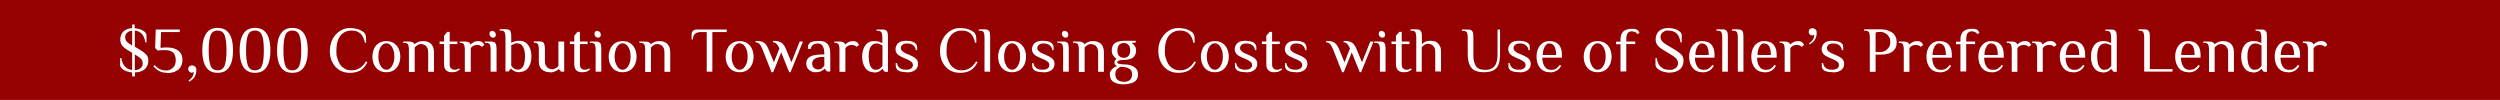 <?xml version="1.0" encoding="UTF-8"?> <svg xmlns="http://www.w3.org/2000/svg" version="1.1" viewBox="0 0 1685.6 67.4"><defs><style> .cls-1 { fill: #fff; } .cls-2 { fill: #950001; } </style></defs><g><g id="b"><g id="c"><rect class="cls-2" width="1685.6" height="67.4"></rect><path class="cls-1" d="M89.1,51.7v-2.8c-1.4-.2-2.7-.5-3.9-.9-1.2-.4-2.2-1-3-1.8s-1.2-1.6-1.2-2.5v-4.6h.8c.4,2.6,1.2,4.6,2.5,5.8,1.2,1.3,2.8,2,4.8,2.3v-11.6l-3-1.8c-1.8-1.1-3.1-2.2-3.9-3.3s-1.1-2.5-1.1-4.1.7-3.9,2.2-5.3c1.5-1.3,3.4-2,5.8-2.1v-2.5h1.7v2.5c1.3.1,2.5.4,3.8.8s2.2,1,3,1.7c.8.7,1.2,1.6,1.2,2.5v4.6h-.8c-.4-2.6-1.2-4.5-2.4-5.8-1.2-1.2-2.7-2-4.7-2.2v10.9l3.7,2.2c1.8,1.1,3.2,2.2,4.1,3.2.9,1,1.3,2.3,1.3,3.9,0,2.4-.8,4.4-2.4,5.8s-3.8,2.2-6.6,2.2v2.7h-1.7,0ZM89.1,30.7v-10c-1.2,0-2.3.5-3.3,1.3s-1.4,1.8-1.4,3.1.4,2.3,1.2,3.1c.8.8,2,1.6,3.5,2.5h0ZM90.9,47.3c1.4,0,2.6-.5,3.7-1.2,1.1-.8,1.6-1.8,1.6-3.2s-.4-2.5-1.2-3.3-2.2-1.8-4.1-2.9v10.6Z"></path><path class="cls-1" d="M112.7,49.1c-2.1,0-3.9-.4-5.4-1.2s-2.7-1.9-3.9-3.3l.8-.7c1.1,1.2,2.3,2.1,3.5,2.7,1.3.6,2.7.9,4.3.9s2.2-.2,3.2-.8,1.8-1.3,2.4-2.3c.6-1,.9-2.4.9-4s-.6-4-1.8-5-2.9-1.6-5.1-1.6-1.5,0-2.2,0c-.8,0-1.8.2-3.1.3l-1.7-1.7.4-12.5h16.2v1.7h-12.6l-.4,10.6h1.4c.4-.1.9-.2,1.4-.2s1.1,0,1.6,0c1.1,0,2.2.1,3.4.3,1.2.2,2.3.7,3.4,1.3s1.9,1.5,2.6,2.6,1,2.5,1,4.2-.4,3.3-1.1,4.5c-.7,1.2-1.6,2.1-2.6,2.7-1.1.6-2.2,1.1-3.3,1.3-1.1.2-2.2.4-3.1.4h0Z"></path><path class="cls-1" d="M127.5,55l-.4-.7c.8-.5,1.4-1,1.9-1.6s.9-1.2,1.2-1.9.4-1.5.4-2.3c-.1,0-.3.2-.6.3s-.5.2-.7.2c-.7,0-1.2-.2-1.7-.7-.5-.5-.7-1-.7-1.7s.2-1.4.7-1.8,1.1-.7,1.9-.7,1.5.3,2.1.8c.5.5.8,1.3.8,2.2,0,1.8-.4,3.4-1.2,4.7-.8,1.3-2,2.4-3.5,3.2h0Z"></path><path class="cls-1" d="M146.7,49.1c-2.5,0-4.5-.6-6-1.9-1.5-1.2-2.6-3-3.3-5.3-.7-2.3-1-4.9-1-7.9s.3-5.7,1-8c.7-2.3,1.8-4,3.3-5.3,1.5-1.2,3.5-1.9,6-1.9s4.5.6,6.1,1.9,2.6,3,3.3,5.3c.7,2.3,1,4.9,1,8s-.3,5.7-1,7.9c-.7,2.3-1.8,4-3.3,5.3s-3.5,1.9-6.1,1.9ZM146.7,47.4c2.4,0,4-1.1,4.8-3.3.8-2.2,1.2-5.5,1.2-10.1s-.4-7.9-1.2-10.1c-.8-2.2-2.4-3.3-4.8-3.3s-4,1.1-4.8,3.3c-.8,2.2-1.2,5.5-1.2,10.1s.4,7.9,1.2,10.1c.8,2.2,2.4,3.3,4.8,3.3Z"></path><path class="cls-1" d="M171.9,49.1c-2.5,0-4.5-.6-6-1.9s-2.6-3-3.3-5.3c-.7-2.3-1-4.9-1-7.9s.3-5.7,1-8c.7-2.3,1.8-4,3.3-5.3,1.5-1.2,3.5-1.9,6-1.9s4.5.6,6.1,1.9,2.6,3,3.3,5.3c.7,2.3,1,4.9,1,8s-.3,5.7-1,7.9c-.7,2.3-1.8,4-3.3,5.3s-3.5,1.9-6.1,1.9ZM171.9,47.4c2.4,0,4-1.1,4.8-3.3.8-2.2,1.2-5.5,1.2-10.1s-.4-7.9-1.2-10.1c-.8-2.2-2.4-3.3-4.8-3.3s-4,1.1-4.8,3.3c-.8,2.2-1.2,5.5-1.2,10.1s.4,7.9,1.2,10.1c.8,2.2,2.4,3.3,4.8,3.3Z"></path><path class="cls-1" d="M197.1,49.1c-2.5,0-4.5-.6-6-1.9s-2.6-3-3.3-5.3c-.7-2.3-1-4.9-1-7.9s.3-5.7,1-8c.7-2.3,1.8-4,3.3-5.3,1.5-1.2,3.5-1.9,6-1.9s4.5.6,6.1,1.9,2.6,3,3.3,5.3c.7,2.3,1,4.9,1,8s-.3,5.7-1,7.9c-.7,2.3-1.8,4-3.3,5.3s-3.5,1.9-6.1,1.9ZM197.1,47.4c2.4,0,4-1.1,4.8-3.3.8-2.2,1.2-5.5,1.2-10.1s-.4-7.9-1.2-10.1c-.8-2.2-2.4-3.3-4.8-3.3s-4,1.1-4.8,3.3c-.8,2.2-1.2,5.5-1.2,10.1s.4,7.9,1.2,10.1c.8,2.2,2.4,3.3,4.8,3.3Z"></path><path class="cls-1" d="M235.7,49.1c-2.7,0-5.1-.7-7.1-2s-3.5-3.1-4.6-5.3-1.6-4.7-1.6-7.4.4-4.2,1-6.1c.7-1.9,1.6-3.5,2.9-4.9,1.2-1.4,2.7-2.5,4.3-3.3,1.6-.8,3.3-1.2,5.2-1.2s4.4.3,6.2,1c1.7.7,3,1.5,3.8,2.4.5.7.9,1.6,1,2.8,0,1.2.1,2.4.1,3.7h-.9c-.5-2.8-1.6-4.9-3-6.2-1.5-1.3-3.4-2-5.8-2s-3.6.4-5.2,1.3c-1.6.9-2.8,2.3-3.8,4.3-.9,2-1.4,4.7-1.4,8.2s.2,3.2.6,4.7c.4,1.5,1,2.9,1.8,4.2s1.9,2.2,3.2,3,2.9,1.1,4.7,1.1,4-.5,5.6-1.6,2.9-2.5,4.1-4.5l.9.7c-1.4,2.7-3.1,4.6-5,5.6s-4.2,1.5-6.8,1.5h0Z"></path><path class="cls-1" d="M260.5,48.7c-2,0-3.7-.5-5.1-1.4s-2.5-2.2-3.2-3.8c-.8-1.6-1.1-3.4-1.1-5.3s.4-3.7,1.1-5.3,1.8-2.9,3.2-3.8,3.1-1.4,5.1-1.4,3.7.5,5.1,1.4c1.4,1,2.5,2.2,3.2,3.8s1.1,3.4,1.1,5.3-.4,3.7-1.1,5.3c-.8,1.6-1.8,2.9-3.2,3.8-1.4.9-3.1,1.4-5.1,1.4ZM260.5,47c1.1,0,2-.4,2.8-1.2.8-.8,1.4-1.8,1.9-3.2s.7-2.8.7-4.5-.2-3.2-.7-4.5-1.1-2.4-1.9-3.2c-.8-.8-1.8-1.2-2.8-1.2s-2,.4-2.8,1.2c-.8.8-1.5,1.8-1.9,3.2-.5,1.3-.7,2.8-.7,4.5s.2,3.1.7,4.5,1.1,2.4,1.9,3.2,1.8,1.2,2.8,1.2Z"></path><path class="cls-1" d="M275.7,48.3v-15.1c0-1.3-.2-2.3-.5-3.1-.4-.8-1.2-1.2-2.5-1.2h-.9v-.9h3.9c1.1,0,1.9.2,2.5.5s1,.7,1.2,1.3c.6-.5,1.4-1,2.4-1.4,1-.5,2.1-.7,3.5-.7s2.4.2,3.5.7c1.1.4,2,1.2,2.7,2.3s1.1,2.7,1.1,4.8v12.9h-3.9v-12.9c0-1.4-.2-2.6-.7-3.4s-1-1.5-1.8-1.8c-.7-.4-1.5-.6-2.3-.6s-1.7.2-2.4.7-1.4,1-1.9,1.6v16.5h-3.9Z"></path><path class="cls-1" d="M304.5,48.7c-1.5,0-2.8-.4-3.7-1.3-1-.9-1.4-2.3-1.4-4.3v-13.4h-3v-1.7h3v-3.9l2.1-2.6h1.7v6.5h5.2v1.7h-5.2v13.4c0,1.3.2,2.3.8,2.9s1.3,1,2.3,1,1.4,0,1.9-.3c.5-.2,1-.4,1.4-.6l.4.9c-.5.3-1.1.7-1.9,1.1-.8.4-2,.6-3.5.6h0Z"></path><path class="cls-1" d="M313.4,48.3v-15.1c0-1.3-.2-2.3-.5-3.1-.4-.8-1.2-1.2-2.5-1.2h-.4v-.9h3.5c1.1,0,1.9.2,2.5.5.6.3,1,.8,1.2,1.5.5-.5,1.2-1,2.1-1.5.9-.5,2-.8,3.2-.8s.9,0,1.4.2c.5,0,.9.3,1.2.5.3.2.6.5.8.8s.5.7.7,1.1l-1.7,1.3c-.3-.4-.8-.8-1.4-1s-1.3-.3-2-.3-1.6.2-2.4.6c-.7.4-1.3.9-1.7,1.6v15.9h-3.9Z"></path><path class="cls-1" d="M330.8,48.3v-15.1c0-1.3-.2-2.3-.5-3.1-.4-.8-1.2-1.2-2.5-1.2h-.9v-.9h3.9c1,0,1.8.1,2.4.4s1,.8,1.2,1.5c.2.8.4,1.8.4,3.3v15.1h-3.9ZM332.4,25.4c-.7,0-1.2-.3-1.7-.8s-.7-1.2-.7-1.9.2-1.1.5-1.4c.4-.3.8-.5,1.4-.5s1.2.3,1.7.8.7,1.2.7,1.9-.2,1.1-.5,1.4c-.4.3-.8.5-1.4.5Z"></path><path class="cls-1" d="M350.4,48.7c-1.6,0-2.9-.3-3.8-.8s-1.6-1.1-2-1.6h-.2l-1.5,1.9h-2.1v-23.3c0-1.3-.2-2.3-.5-3.1-.4-.8-1.2-1.2-2.5-1.2h-.9v-.9h3.9c1,0,1.8.1,2.4.4s1,.8,1.2,1.5.3,1.8.3,3.3v3.9c.7-.3,1.4-.6,2.3-.9s1.9-.4,3.1-.4c1.9,0,3.4.5,4.6,1.4,1.2,1,2.1,2.2,2.7,3.8s.9,3.4.9,5.3-.3,3.7-.9,5.3c-.6,1.6-1.4,2.9-2.6,3.8s-2.6,1.4-4.3,1.4h0ZM349.1,47c1.1,0,2.1-.4,2.8-1.2.7-.8,1.3-1.8,1.6-3.2s.5-2.8.5-4.5-.2-3.2-.5-4.5c-.4-1.3-.9-2.4-1.7-3.2-.8-.8-1.8-1.2-3.1-1.2s-1.3.1-2,.4c-.7.3-1.4.6-2,.9v13.8c.4.7,1,1.3,1.7,1.8s1.6.8,2.8.8h0Z"></path><path class="cls-1" d="M370.7,48.7c-1.2,0-2.4-.2-3.5-.7s-2-1.2-2.8-2.3-1.1-2.7-1.1-4.8v-7.8c0-1.3-.2-2.3-.5-3.1-.4-.8-1.2-1.2-2.5-1.2h-.4v-.9h3.5c1,0,1.8.1,2.4.4s1,.8,1.2,1.5c.2.8.4,1.8.4,3.3v7.8c0,1.4.2,2.6.7,3.4s1.1,1.5,1.8,1.8,1.5.6,2.3.6,1.1-.1,1.6-.3c.5-.2,1-.5,1.5-.8s.9-.7,1.2-1.1v-16.5h3.9v20.3h-2.1l-1.5-1.7h-.2c-.5.6-1.3,1-2.2,1.5-1,.4-2.1.7-3.4.7h0Z"></path><path class="cls-1" d="M392.3,48.7c-1.5,0-2.8-.4-3.7-1.3-1-.9-1.4-2.3-1.4-4.3v-13.4h-3v-1.7h3v-3.9l2.1-2.6h1.7v6.5h5.2v1.7h-5.2v13.4c0,1.3.2,2.3.8,2.9s1.3,1,2.3,1,1.4,0,1.9-.3c.5-.2,1-.4,1.4-.6l.4.9c-.5.3-1.1.7-1.9,1.1-.8.4-2,.6-3.5.6h0Z"></path><path class="cls-1" d="M401.6,48.3v-15.1c0-1.3-.2-2.3-.5-3.1-.4-.8-1.2-1.2-2.5-1.2h-.9v-.9h3.9c1,0,1.8.1,2.3.4s1,.8,1.2,1.5c.2.8.3,1.8.3,3.3v15.1h-3.9ZM403.2,25.4c-.7,0-1.2-.3-1.7-.8-.5-.5-.7-1.2-.7-1.9s.2-1.1.5-1.4c.4-.3.8-.5,1.4-.5s1.2.3,1.7.8.7,1.2.7,1.9-.2,1.1-.5,1.4c-.4.3-.8.5-1.4.5Z"></path><path class="cls-1" d="M419.8,48.7c-2,0-3.7-.5-5.1-1.4s-2.5-2.2-3.2-3.8c-.8-1.6-1.1-3.4-1.1-5.3s.4-3.7,1.1-5.3,1.8-2.9,3.2-3.8,3.1-1.4,5.1-1.4,3.7.5,5.1,1.4c1.4,1,2.5,2.2,3.2,3.8s1.1,3.4,1.1,5.3-.4,3.7-1.1,5.3c-.8,1.6-1.8,2.9-3.2,3.8-1.4.9-3.1,1.4-5.1,1.4ZM419.8,47c1.1,0,2-.4,2.8-1.2.8-.8,1.4-1.8,1.9-3.2s.7-2.8.7-4.5-.2-3.2-.7-4.5-1.1-2.4-1.9-3.2c-.8-.8-1.8-1.2-2.8-1.2s-2,.4-2.8,1.2c-.8.8-1.5,1.8-1.9,3.2s-.7,2.8-.7,4.5.2,3.1.7,4.5,1.1,2.4,1.9,3.2,1.8,1.2,2.8,1.2Z"></path><path class="cls-1" d="M435,48.3v-15.1c0-1.3-.2-2.3-.5-3.1-.4-.8-1.2-1.2-2.5-1.2h-.9v-.9h3.9c1.1,0,1.9.2,2.5.5s1,.7,1.2,1.3c.6-.5,1.4-1,2.4-1.4,1-.5,2.2-.7,3.5-.7s2.4.2,3.5.7c1.1.4,2,1.2,2.7,2.3s1.1,2.7,1.1,4.8v12.9h-3.9v-12.9c0-1.4-.2-2.6-.7-3.4s-1-1.5-1.8-1.8c-.7-.4-1.5-.6-2.3-.6s-1.7.2-2.4.7c-.7.5-1.4,1-1.9,1.6v16.5h-3.9Z"></path><path class="cls-1" d="M476.5,48.3v-26.7h-3.9c-1.7,0-3,.4-4,1.2-.9.8-1.4,2-1.4,3.8h-.9v-3.2c0-.6,0-1.1.3-1.7s.6-1,1.1-1.3c.5-.3,1.3-.5,2.3-.5h20v1.7h-9.7v26.7h-3.9,0Z"></path><path class="cls-1" d="M498.7,48.7c-2,0-3.7-.5-5.1-1.4s-2.5-2.2-3.2-3.8c-.8-1.6-1.1-3.4-1.1-5.3s.4-3.7,1.1-5.3,1.8-2.9,3.2-3.8,3.1-1.4,5.1-1.4,3.7.5,5.1,1.4c1.4,1,2.5,2.2,3.2,3.8s1.1,3.4,1.1,5.3-.4,3.7-1.1,5.3c-.8,1.6-1.8,2.9-3.2,3.8-1.4.9-3.1,1.4-5.1,1.4ZM498.7,47c1.1,0,2-.4,2.8-1.2.8-.8,1.4-1.8,1.9-3.2s.7-2.8.7-4.5-.2-3.2-.7-4.5-1.1-2.4-1.9-3.2c-.8-.8-1.8-1.2-2.8-1.2s-2,.4-2.8,1.2c-.8.8-1.5,1.8-1.9,3.2s-.7,2.8-.7,4.5.2,3.1.7,4.5,1.1,2.4,1.9,3.2,1.8,1.2,2.8,1.2Z"></path><path class="cls-1" d="M520.2,48.7l-6.2-15.7c-.7-1.6-1.3-2.7-2-3.4-.7-.7-1.5-1-2.6-1.1v-.9c0,0,.2,0,.4,0,.2,0,.4,0,.6,0,.2,0,.4,0,.5,0,1.4,0,2.7.4,4,1.1s2.3,2.2,3.2,4.3l3.7,9,3.7-9.3c-.4-1-.9-1.8-1.3-2.4-.4-.6-.9-1-1.3-1.3-.5-.3-1-.5-1.7-.5v-.9c.1,0,.3,0,.7,0,.3,0,.6,0,.8,0,1.4,0,2.7.4,4,1.1s2.3,2.2,3.2,4.3l3.7,9,5.6-14h2.2l-8.4,20.7h-.9l-5.4-13.4-5.4,13.4h-.9Z"></path><path class="cls-1" d="M549.8,48.7c-.6,0-1.3,0-2-.3s-1.4-.5-2-1-1.2-1.1-1.6-1.8c-.4-.8-.6-1.8-.6-2.9s.5-2.8,1.5-3.7,2.4-1.5,4-1.8,3.5-.5,5.4-.5h1.3c0-2-.2-3.5-.6-4.6-.4-1-.9-1.8-1.6-2.2s-1.4-.6-2.3-.6-2.2.3-3,.8-1.4,1.5-1.7,2.9h-1.9c0-.8,0-1.4.1-2.1s.4-1.2,1-1.8,1.4-.9,2.7-1.2c1.2-.2,2.5-.3,3.8-.3s1.9.1,2.8.3,1.7.7,2.4,1.3c.7.6,1.3,1.5,1.7,2.7.4,1.2.6,2.8.6,4.7v11.6h-2.2l-1.5-1.9h-.2c-.4.6-1.1,1.1-2.1,1.6-1,.5-2.3.8-3.9.8h0ZM551.7,46.8c1.1,0,1.9-.3,2.5-.8.6-.5,1.1-1.1,1.6-1.8v-5.8h-1.3c-2.2,0-3.8.4-5.1,1.2-1.2.8-1.8,1.8-1.8,3.1s.4,2.4,1.2,3.1c.8.7,1.8,1,2.8,1h0Z"></path><path class="cls-1" d="M566,48.3v-15.1c0-1.3-.2-2.3-.5-3.1-.4-.8-1.2-1.2-2.5-1.2h-.4v-.9h3.5c1.1,0,1.9.2,2.5.5.6.3,1,.8,1.2,1.5.5-.5,1.2-1,2.1-1.5.9-.5,2-.8,3.2-.8s.9,0,1.4.2c.5,0,.9.3,1.2.5s.6.5.8.8.5.7.7,1.1l-1.7,1.3c-.3-.4-.8-.8-1.4-1s-1.3-.3-2-.3-1.7.2-2.4.6c-.7.4-1.3.9-1.7,1.6v15.9h-3.9Z"></path><path class="cls-1" d="M589.1,48.7c-1.7,0-3.2-.5-4.3-1.4s-2-2.2-2.6-3.8c-.6-1.6-.9-3.4-.9-5.3s.3-3.7.9-5.3,1.5-2.9,2.7-3.8c1.2-1,2.7-1.4,4.6-1.4s2.2.1,3.1.4,1.6.6,2.3.9v-3.9c0-1.3-.2-2.3-.5-3.1-.4-.8-1.2-1.2-2.5-1.2h-.9v-.9h3.9c1,0,1.8.1,2.3.4s1,.8,1.2,1.5c.2.8.3,1.8.3,3.3v23.3h-2.2l-1.5-1.9h-.2c-.5.6-1.1,1.1-1.9,1.6-.8.5-2.1.8-3.9.8h0ZM590.4,47c.9,0,1.6-.1,2.2-.4.5-.3,1-.6,1.4-1s.7-.8,1-1.2v-13.8c-.7-.3-1.3-.6-2-.9-.7-.3-1.4-.4-2-.4-1.3,0-2.3.4-3.1,1.2s-1.4,1.8-1.7,3.2c-.4,1.3-.5,2.8-.5,4.5s.2,3.1.5,4.5c.3,1.3.9,2.4,1.6,3.2.7.8,1.7,1.2,2.8,1.2h0Z"></path><path class="cls-1" d="M611.7,48.7c-1.7,0-3.1-.2-4.2-.4-1.1-.3-1.9-.7-2.5-1.3-.5-.6-.9-1.2-1-1.8,0-.7-.1-1.6-.1-2.7h.9c.2,1.4.8,2.5,1.8,3.3,1,.8,2.4,1.2,4.2,1.2s2.8-.3,3.6-.9c.8-.6,1.1-1.3,1.1-2.2s-.3-1.6-1-2.2c-.7-.6-1.6-1.2-2.9-1.7l-2.6-1.1c-1.6-.7-2.9-1.4-3.8-2.3-.9-.9-1.4-2.1-1.4-3.5s.7-3.2,2-4.2c1.3-1,3-1.4,5.1-1.4s3,.2,4,.5,1.9.7,2.4,1.3c.5.5.9,1.2,1,1.8s.1,1.6.1,2.7h-.9c-.2-1.4-.8-2.5-1.8-3.3-1-.8-2.3-1.2-4-1.2s-2.5.3-3.2.9c-.7.6-1.1,1.3-1.1,2.2s.3,1.4.9,2c.6.6,1.5,1.2,2.5,1.6l2.6,1.1c1.8.8,3.2,1.6,4.2,2.5s1.4,2.1,1.4,3.6-.7,3.2-2.2,4.2c-1.4,1-3.2,1.4-5.4,1.4h0Z"></path><path class="cls-1" d="M647.1,49.1c-2.7,0-5.1-.7-7.1-2s-3.5-3.1-4.6-5.3-1.6-4.7-1.6-7.4.3-4.2,1-6.1c.7-1.9,1.7-3.5,2.9-4.9,1.2-1.4,2.7-2.5,4.3-3.3,1.6-.8,3.3-1.2,5.2-1.2s4.4.3,6.2,1c1.7.7,3,1.5,3.8,2.4.5.7.9,1.6,1,2.8,0,1.2.1,2.4.1,3.7h-.9c-.5-2.8-1.6-4.9-3-6.2-1.5-1.3-3.4-2-5.8-2s-3.6.4-5.2,1.3c-1.6.9-2.8,2.3-3.8,4.3-.9,2-1.4,4.7-1.4,8.2s.2,3.2.6,4.7,1,2.9,1.8,4.2,1.9,2.2,3.2,3,2.9,1.1,4.7,1.1,4-.5,5.6-1.6,2.9-2.5,4.1-4.5l.9.7c-1.4,2.7-3.1,4.6-5,5.6s-4.2,1.5-6.8,1.5h0Z"></path><path class="cls-1" d="M663.8,48.3v-23.3c0-1.3-.2-2.3-.5-3.1s-1.2-1.2-2.5-1.2h-.9v-.9h3.9c1,0,1.8.1,2.3.4s1,.8,1.2,1.5c.2.8.3,1.8.3,3.3v23.3h-3.9Z"></path><path class="cls-1" d="M682.4,48.7c-2,0-3.7-.5-5.1-1.4s-2.5-2.2-3.2-3.8c-.8-1.6-1.1-3.4-1.1-5.3s.4-3.7,1.1-5.3,1.8-2.9,3.2-3.8,3.1-1.4,5.1-1.4,3.7.5,5.1,1.4c1.4,1,2.5,2.2,3.2,3.8s1.1,3.4,1.1,5.3-.4,3.7-1.1,5.3c-.8,1.6-1.8,2.9-3.2,3.8-1.4.9-3.1,1.4-5.1,1.4ZM682.4,47c1.1,0,2-.4,2.8-1.2.8-.8,1.4-1.8,1.9-3.2s.7-2.8.7-4.5-.2-3.2-.7-4.5-1.1-2.4-1.9-3.2c-.8-.8-1.8-1.2-2.8-1.2s-2,.4-2.8,1.2c-.8.8-1.5,1.8-1.9,3.2s-.7,2.8-.7,4.5.2,3.1.7,4.5,1.1,2.4,1.9,3.2,1.8,1.2,2.8,1.2Z"></path><path class="cls-1" d="M703.7,48.7c-1.7,0-3.1-.2-4.2-.4-1.1-.3-1.9-.7-2.5-1.3-.5-.6-.9-1.2-1-1.8,0-.7-.1-1.6-.1-2.7h.9c.2,1.4.8,2.5,1.8,3.3,1,.8,2.4,1.2,4.2,1.2s2.8-.3,3.6-.9c.8-.6,1.1-1.3,1.1-2.2s-.3-1.6-1-2.2c-.7-.6-1.6-1.2-2.9-1.7l-2.6-1.1c-1.6-.7-2.9-1.4-3.8-2.3-.9-.9-1.4-2.1-1.4-3.5s.7-3.2,2-4.2c1.3-1,3-1.4,5.1-1.4s3,.2,4,.5,1.9.7,2.4,1.3c.5.5.9,1.2,1,1.8s.1,1.6.1,2.7h-.9c-.2-1.4-.8-2.5-1.8-3.3-1-.8-2.3-1.2-4-1.2s-2.5.3-3.2.9c-.7.6-1.1,1.3-1.1,2.2s.3,1.4.9,2c.6.6,1.5,1.2,2.5,1.6l2.6,1.1c1.8.8,3.2,1.6,4.2,2.5s1.4,2.1,1.4,3.6-.7,3.2-2.2,4.2c-1.4,1-3.2,1.4-5.4,1.4h0Z"></path><path class="cls-1" d="M716.8,48.3v-15.1c0-1.3-.2-2.3-.5-3.1-.4-.8-1.2-1.2-2.5-1.2h-.9v-.9h3.9c1,0,1.8.1,2.3.4s1,.8,1.2,1.5c.2.8.3,1.8.3,3.3v15.1h-3.9ZM718.4,25.4c-.7,0-1.2-.3-1.7-.8-.5-.5-.7-1.2-.7-1.9s.2-1.1.5-1.4c.4-.3.8-.5,1.4-.5s1.2.3,1.7.8.7,1.2.7,1.9-.2,1.1-.5,1.4c-.4.3-.8.5-1.4.5Z"></path><path class="cls-1" d="M727.4,48.3v-15.1c0-1.3-.2-2.3-.5-3.1-.4-.8-1.2-1.2-2.5-1.2h-.9v-.9h3.9c1.1,0,1.9.2,2.5.5s1,.7,1.2,1.3c.6-.5,1.4-1,2.4-1.4,1-.5,2.2-.7,3.5-.7s2.4.2,3.5.7c1.1.4,2,1.2,2.7,2.3s1.1,2.7,1.1,4.8v12.9h-3.9v-12.9c0-1.4-.2-2.6-.7-3.4s-1-1.5-1.8-1.8c-.7-.4-1.5-.6-2.3-.6s-1.7.2-2.4.7c-.7.5-1.4,1-1.9,1.6v16.5h-3.9Z"></path><path class="cls-1" d="M757.7,56.9c-1.8,0-3.4-.2-4.8-.7s-2.6-1.1-3.4-2.1c-.8-1-1.2-2.3-1.2-3.9s.2-1.8.7-2.5c.4-.7,1-1.4,1.7-1.9.7-.5,1.5-.9,2.4-1.2-.4-.2-.8-.6-1.2-1s-.5-1-.5-1.6.2-1.2.5-1.5.7-.6,1-.9c-.9-.4-1.6-1.1-2.3-2.1-.7-1-1-2.1-1-3.5s.4-3,1.1-3.9,1.7-1.6,3-2,2.6-.6,4.1-.6h8v1.1l-2.8.4c.8.5,1.5,1.2,2.1,2s.9,1.8.9,2.9c0,1.6-.4,2.9-1.1,3.9s-1.7,1.6-3,2c-1.2.4-2.6.6-4.1.6s-2.6.1-3.4.4-1.1.6-1.1,1.1.4.9,1.1,1.1,1.9.4,3.4.4,3.3.2,4.7.7c1.4.5,2.6,1.2,3.5,2.2s1.3,2.3,1.3,3.8-.4,2.9-1.2,3.9c-.8,1-2,1.7-3.4,2.1-1.4.4-3,.7-4.8.7h0ZM757.7,55.2c1.6,0,3-.4,4-1.2,1-.8,1.6-2.1,1.6-3.8s-.4-2.6-1.3-3.4-2.2-1.3-3.9-1.6l-2.4-.2c-1.1.4-2,1.1-2.7,1.8-.7.8-1,1.9-1,3.3s.5,3,1.6,3.8c1,.8,2.4,1.2,4,1.2h0ZM757.7,39c1.2,0,2.2-.4,3-1.1s1.3-2,1.3-3.9-.4-3-1.2-3.8-1.8-1.2-3.1-1.2-2.2.4-3,1.1-1.3,2-1.3,3.9.4,3.1,1.3,3.9,1.9,1.1,3,1.1Z"></path><path class="cls-1" d="M794.3,49.1c-2.7,0-5.1-.7-7.1-2s-3.5-3.1-4.6-5.3-1.6-4.7-1.6-7.4.3-4.2,1-6.1c.7-1.9,1.7-3.5,2.9-4.9,1.2-1.4,2.7-2.5,4.3-3.3,1.6-.8,3.3-1.2,5.2-1.2s4.4.3,6.2,1c1.7.7,3,1.5,3.8,2.4.5.7.9,1.6,1,2.8,0,1.2.1,2.4.1,3.7h-.9c-.5-2.8-1.6-4.9-3-6.2-1.5-1.3-3.4-2-5.8-2s-3.6.4-5.2,1.3c-1.6.9-2.8,2.3-3.8,4.3-.9,2-1.4,4.7-1.4,8.2s.2,3.2.6,4.7,1,2.9,1.8,4.2,1.9,2.2,3.2,3,2.9,1.1,4.7,1.1,4-.5,5.6-1.6,2.9-2.5,4.1-4.5l.9.7c-1.4,2.7-3.1,4.6-5,5.6s-4.2,1.5-6.8,1.5h0Z"></path><path class="cls-1" d="M819.1,48.7c-2,0-3.7-.5-5.1-1.4s-2.5-2.2-3.2-3.8c-.8-1.6-1.1-3.4-1.1-5.3s.4-3.7,1.1-5.3,1.8-2.9,3.2-3.8,3.1-1.4,5.1-1.4,3.7.5,5.1,1.4c1.4,1,2.5,2.2,3.2,3.8s1.1,3.4,1.1,5.3-.4,3.7-1.1,5.3c-.8,1.6-1.8,2.9-3.2,3.8-1.4.9-3.1,1.4-5.1,1.4ZM819.1,47c1.1,0,2-.4,2.8-1.2.8-.8,1.4-1.8,1.9-3.2s.7-2.8.7-4.5-.2-3.2-.7-4.5-1.1-2.4-1.9-3.2c-.8-.8-1.8-1.2-2.8-1.2s-2,.4-2.8,1.2c-.8.8-1.5,1.8-1.9,3.2s-.7,2.8-.7,4.5.2,3.1.7,4.5,1.1,2.4,1.9,3.2,1.8,1.2,2.8,1.2Z"></path><path class="cls-1" d="M840.4,48.7c-1.7,0-3.1-.2-4.2-.4-1.1-.3-1.9-.7-2.5-1.3-.5-.6-.9-1.2-1-1.8,0-.7-.1-1.6-.1-2.7h.9c.2,1.4.8,2.5,1.8,3.3,1,.8,2.4,1.2,4.2,1.2s2.8-.3,3.6-.9c.8-.6,1.1-1.3,1.1-2.2s-.3-1.6-1-2.2c-.7-.6-1.6-1.2-2.9-1.7l-2.6-1.1c-1.6-.7-2.9-1.4-3.8-2.3-.9-.9-1.4-2.1-1.4-3.5s.7-3.2,2-4.2c1.3-1,3-1.4,5.1-1.4s3,.2,4,.5,1.9.7,2.4,1.3c.5.5.9,1.2,1,1.8s.1,1.6.1,2.7h-.9c-.2-1.4-.8-2.5-1.8-3.3-1-.8-2.3-1.2-4-1.2s-2.5.3-3.2.9c-.7.6-1.1,1.3-1.1,2.2s.3,1.4.9,2c.6.6,1.5,1.2,2.5,1.6l2.6,1.1c1.8.8,3.2,1.6,4.2,2.5s1.4,2.1,1.4,3.6-.7,3.2-2.2,4.2c-1.4,1-3.2,1.4-5.4,1.4h0Z"></path><path class="cls-1" d="M858.9,48.7c-1.5,0-2.8-.4-3.7-1.3-1-.9-1.4-2.3-1.4-4.3v-13.4h-3v-1.7h3v-3.9l2.2-2.6h1.7v6.5h5.2v1.7h-5.2v13.4c0,1.3.2,2.3.8,2.9s1.3,1,2.3,1,1.4,0,1.8-.3c.5-.2,1-.4,1.4-.6l.4.9c-.5.3-1.1.7-1.9,1.1s-2,.6-3.5.6h0Z"></path><path class="cls-1" d="M874.2,48.7c-1.7,0-3.1-.2-4.2-.4-1.1-.3-1.9-.7-2.5-1.3-.5-.6-.9-1.2-1-1.8s-.1-1.6-.1-2.7h.9c.2,1.4.8,2.5,1.8,3.3,1,.8,2.4,1.2,4.2,1.2s2.8-.3,3.6-.9c.8-.6,1.1-1.3,1.1-2.2s-.3-1.6-1-2.2c-.7-.6-1.6-1.2-2.9-1.7l-2.6-1.1c-1.6-.7-2.9-1.4-3.8-2.3s-1.4-2.1-1.4-3.5.7-3.2,2-4.2c1.3-1,3-1.4,5.1-1.4s3,.2,4,.5,1.9.7,2.4,1.3c.5.5.9,1.2,1,1.8s.1,1.6.1,2.7h-.9c-.2-1.4-.8-2.5-1.8-3.3-1-.8-2.3-1.2-4-1.2s-2.5.3-3.2.9c-.7.6-1.1,1.3-1.1,2.2s.3,1.4.9,2c.6.6,1.5,1.2,2.5,1.6l2.6,1.1c1.8.8,3.2,1.6,4.2,2.5s1.4,2.1,1.4,3.6-.7,3.2-2.2,4.2c-1.4,1-3.2,1.4-5.4,1.4h0Z"></path><path class="cls-1" d="M904.9,48.7l-6.2-15.7c-.7-1.6-1.3-2.7-2-3.4-.7-.7-1.5-1-2.6-1.1v-.9c0,0,.2,0,.4,0s.4,0,.6,0c.2,0,.4,0,.5,0,1.4,0,2.7.4,4,1.1,1.2.7,2.3,2.2,3.2,4.3l3.7,9,3.7-9.3c-.4-1-.8-1.8-1.3-2.4s-.9-1-1.3-1.3c-.5-.3-1-.5-1.7-.5v-.9c.1,0,.3,0,.7,0,.3,0,.6,0,.8,0,1.4,0,2.7.4,4,1.1,1.2.7,2.3,2.2,3.2,4.3l3.7,9,5.6-14h2.2l-8.4,20.7h-.9l-5.4-13.4-5.4,13.4h-.9Z"></path><path class="cls-1" d="M930.4,48.3v-15.1c0-1.3-.2-2.3-.5-3.1-.4-.8-1.2-1.2-2.5-1.2h-.9v-.9h3.9c1,0,1.8.1,2.3.4s.9.8,1.2,1.5c.2.8.3,1.8.3,3.3v15.1h-3.9,0ZM932,25.4c-.7,0-1.2-.3-1.7-.8s-.7-1.2-.7-1.9.2-1.1.5-1.4c.4-.3.8-.5,1.4-.5s1.2.3,1.7.8.7,1.2.7,1.9-.2,1.1-.5,1.4c-.4.3-.8.5-1.4.5Z"></path><path class="cls-1" d="M946.3,48.7c-1.5,0-2.8-.4-3.7-1.3-1-.9-1.4-2.3-1.4-4.3v-13.4h-3v-1.7h3v-3.9l2.2-2.6h1.7v6.5h5.2v1.7h-5.2v13.4c0,1.3.2,2.3.8,2.9s1.3,1,2.3,1,1.4,0,1.8-.3c.5-.2.9-.4,1.4-.6l.4.9c-.5.3-1.1.7-1.9,1.1s-2,.6-3.5.6h0Z"></path><path class="cls-1" d="M954.9,48.3v-23.3c0-1.3-.2-2.3-.5-3.1s-1.2-1.2-2.5-1.2h-.9v-.9h3.9c1,0,1.8.1,2.3.4s.9.8,1.2,1.5c.2.8.3,1.8.3,3.3v4.7c.6-.5,1.3-1,2.2-1.5s2.1-.7,3.4-.7,1.8.1,2.7.3c.9.2,1.7.6,2.3,1.2.7.6,1.2,1.3,1.7,2.4s.6,2.3.6,3.9v12.9h-3.9v-12.9c0-1.4-.2-2.6-.7-3.4s-1.1-1.5-1.8-1.8c-.7-.4-1.5-.6-2.3-.6s-1.7.2-2.4.7-1.4,1-1.9,1.6v16.5h-3.9,0Z"></path><path class="cls-1" d="M1000.6,48.7c-2.8,0-5-.5-6.6-1.4-1.6-.9-2.7-2.4-3.4-4.2-.7-1.9-1-4.2-1-7v-11c0-1.3-.2-2.3-.5-3.1-.4-.8-1.2-1.2-2.5-1.2h-.9v-.9h3.9c1,0,1.8.1,2.3.4s.9.8,1.2,1.5c.2.8.3,1.8.3,3.3v12.3c0,3,.6,5.4,1.7,7.1,1.1,1.7,3.1,2.6,5.9,2.6s3.9-.4,5.2-1.2c1.3-.8,2.2-2,2.7-3.6.6-1.6.8-3.7.8-6.2v-16.2h1.7v16.2c0,2.8-.3,5.2-.9,7-.6,1.9-1.7,3.3-3.3,4.2-1.6.9-3.8,1.4-6.8,1.4h0Z"></path><path class="cls-1" d="M1024.7,48.7c-1.7,0-3.1-.2-4.2-.4-1.1-.3-1.9-.7-2.5-1.3-.6-.6-.9-1.2-.9-1.8s-.1-1.6-.1-2.7h.9c.2,1.4.8,2.5,1.8,3.3,1,.8,2.4,1.2,4.2,1.2s2.8-.3,3.6-.9,1.1-1.3,1.1-2.2-.3-1.6-1-2.2-1.6-1.2-2.9-1.7l-2.6-1.1c-1.6-.7-2.9-1.4-3.8-2.3s-1.4-2.1-1.4-3.5.7-3.2,2-4.2,3-1.4,5.1-1.4,3,.2,4.1.5,1.9.7,2.4,1.3c.6.5.9,1.2.9,1.8s.1,1.6.1,2.7h-.9c-.2-1.4-.8-2.5-1.8-3.3-1-.8-2.3-1.2-4-1.2s-2.5.3-3.2.9c-.7.6-1.1,1.3-1.1,2.2s.3,1.4.9,2c.6.6,1.4,1.2,2.5,1.6l2.6,1.1c1.8.8,3.2,1.6,4.2,2.5.9.9,1.4,2.1,1.4,3.6s-.7,3.2-2.2,4.2c-1.4,1-3.2,1.4-5.4,1.4h0Z"></path><path class="cls-1" d="M1045,48.7c-2,0-3.7-.5-5-1.4-1.3-.9-2.3-2.2-3-3.8-.7-1.6-1-3.4-1-5.3s.3-3.7,1-5.3c.7-1.6,1.7-2.9,3-3.8s2.8-1.4,4.6-1.4,3.6.4,4.8,1.1,2.2,1.8,2.8,3.2c.6,1.4.9,3.1.9,5.2v1.7h-13.2c0,2.4.5,4.3,1.5,5.9,1,1.6,2.4,2.3,4.3,2.3s2.6-.3,3.5-.9c.9-.6,1.8-1.4,2.5-2.5l.9.7c-.6,1.1-1.3,2-2.1,2.6-.8.7-1.7,1.1-2.6,1.4-.9.3-1.9.4-3,.4h0ZM1040.1,37.1h9.1c0-2.5-.4-4.4-1.1-5.8-.8-1.3-1.9-2-3.4-2s-1.6.3-2.3,1c-.7.7-1.2,1.6-1.6,2.8s-.6,2.5-.6,4h0Z"></path><path class="cls-1" d="M1077.2,48.7c-2,0-3.7-.5-5.1-1.4s-2.5-2.2-3.2-3.8c-.8-1.6-1.1-3.4-1.1-5.3s.4-3.7,1.1-5.3,1.8-2.9,3.2-3.8c1.4-1,3.1-1.4,5.1-1.4s3.7.5,5.1,1.4c1.4,1,2.5,2.2,3.2,3.8s1.1,3.4,1.1,5.3-.4,3.7-1.1,5.3c-.8,1.6-1.8,2.9-3.2,3.8-1.4.9-3.1,1.4-5.1,1.4ZM1077.2,47c1.1,0,2-.4,2.8-1.2.8-.8,1.4-1.8,1.9-3.2s.7-2.8.7-4.5-.2-3.2-.7-4.5c-.4-1.3-1.1-2.4-1.9-3.2-.8-.8-1.8-1.2-2.8-1.2s-2,.4-2.8,1.2c-.8.8-1.4,1.8-1.9,3.2-.4,1.3-.7,2.8-.7,4.5s.2,3.1.7,4.5,1.1,2.4,1.9,3.2c.8.8,1.8,1.2,2.8,1.2Z"></path><path class="cls-1" d="M1092.6,48.3v-18.5h-3v-1.7h3v-1.3c0-2,.4-3.5,1.1-4.6s1.7-1.8,2.9-2.2c1.2-.4,2.3-.6,3.6-.6s1.6,0,2.3.2c.6,0,1.1.3,1.4.5.3.2.6.5.8.8s.5.7.7,1.1l-1.3,1.1c-.4-.7-1-1.2-1.7-1.5-.7-.3-1.5-.5-2.4-.5s-1.8.4-2.5,1.2c-.7.8-1,2.3-1,4.4v1.3h6v1.7h-6v18.5h-3.9Z"></path><path class="cls-1" d="M1126.1,49c-1.2,0-2.3-.1-3.5-.4-1.2-.2-2.2-.6-3.2-1.1s-1.7-1-2.3-1.7c-.6-.7-.9-1.4-.9-2.2v-4.6h.8c.5,2.9,1.4,5,2.9,6.2,1.4,1.3,3.3,1.9,5.8,1.9s1.9-.2,2.8-.5c.9-.3,1.6-.8,2.1-1.5.5-.7.8-1.5.8-2.4s-.4-2.3-1.2-3.2-2-1.8-3.6-2.7l-5.3-3.2c-1.8-1.1-3.1-2.2-3.9-3.3s-1.1-2.5-1.1-4.1.8-4,2.3-5.3c1.5-1.3,3.6-2,6.1-2s2.1.1,3.2.3c1.1.2,2.1.6,3,1,.9.5,1.7,1,2.2,1.6.6.6.8,1.4.8,2.2v4.6h-.8c-.5-2.9-1.4-5-2.8-6.2-1.4-1.2-3.3-1.8-5.7-1.8s-1.6.2-2.4.5c-.8.4-1.4.9-1.9,1.5-.5.7-.7,1.4-.7,2.3s.4,2.3,1.2,3.1c.8.8,2,1.7,3.6,2.6l5.3,3.2c1.8,1.1,3.2,2.2,4.1,3.2.9,1,1.3,2.3,1.3,3.9,0,2.4-.8,4.4-2.4,5.8s-3.8,2.2-6.6,2.2h0Z"></path><path class="cls-1" d="M1147.9,48.7c-2,0-3.7-.5-5-1.4-1.3-.9-2.3-2.2-3-3.8-.7-1.6-1-3.4-1-5.3s.3-3.7,1-5.3c.7-1.6,1.7-2.9,3-3.8s2.8-1.4,4.6-1.4,3.6.4,4.8,1.1,2.2,1.8,2.8,3.2c.6,1.4.9,3.1.9,5.2v1.7h-13.2c0,2.4.5,4.3,1.5,5.9,1,1.6,2.4,2.3,4.3,2.3s2.6-.3,3.5-.9c.9-.6,1.8-1.4,2.5-2.5l.9.7c-.6,1.1-1.3,2-2.1,2.6-.8.7-1.7,1.1-2.6,1.4-.9.3-1.9.4-3,.4h0ZM1143,37.1h9.1c0-2.5-.4-4.4-1.1-5.8-.8-1.3-1.9-2-3.4-2s-1.6.3-2.3,1c-.7.7-1.2,1.6-1.6,2.8s-.6,2.5-.6,4h0Z"></path><path class="cls-1" d="M1161.2,48.3v-23.3c0-1.3-.2-2.3-.5-3.1s-1.2-1.2-2.5-1.2h-.9v-.9h3.9c1,0,1.8.1,2.3.4s.9.8,1.2,1.5c.2.8.3,1.8.3,3.3v23.3h-3.9,0Z"></path><path class="cls-1" d="M1171.7,48.3v-23.3c0-1.3-.2-2.3-.5-3.1s-1.2-1.2-2.5-1.2h-.9v-.9h3.9c1,0,1.8.1,2.3.4s.9.8,1.2,1.5c.2.8.3,1.8.3,3.3v23.3h-3.9,0Z"></path><path class="cls-1" d="M1189.8,48.7c-2,0-3.7-.5-5-1.4-1.3-.9-2.3-2.2-3-3.8-.7-1.6-1-3.4-1-5.3s.3-3.7,1-5.3c.7-1.6,1.7-2.9,3-3.8s2.8-1.4,4.6-1.4,3.6.4,4.8,1.1,2.2,1.8,2.8,3.2c.6,1.4.9,3.1.9,5.2v1.7h-13.2c0,2.4.5,4.3,1.5,5.9,1,1.6,2.4,2.3,4.3,2.3s2.6-.3,3.5-.9c.9-.6,1.8-1.4,2.5-2.5l.9.7c-.6,1.1-1.3,2-2.1,2.6-.8.7-1.7,1.1-2.6,1.4-.9.3-1.9.4-3,.4h0ZM1184.9,37.1h9.1c0-2.5-.4-4.4-1.1-5.8-.8-1.3-1.9-2-3.4-2s-1.6.3-2.3,1c-.7.7-1.2,1.6-1.6,2.8s-.6,2.5-.6,4h0Z"></path><path class="cls-1" d="M1203.3,48.3v-15.1c0-1.3-.2-2.3-.5-3.1-.4-.8-1.2-1.2-2.5-1.2h-.4v-.9h3.4c1.1,0,1.9.2,2.5.5.6.3.9.8,1.2,1.5.5-.5,1.2-1,2.1-1.5.9-.5,2-.8,3.2-.8s.9,0,1.4.2c.5,0,.9.3,1.2.5s.6.5.8.8.5.7.7,1.1l-1.7,1.3c-.3-.4-.8-.8-1.4-1s-1.3-.3-2.1-.3-1.7.2-2.4.6c-.7.4-1.3.9-1.7,1.6v15.9h-3.9Z"></path><path class="cls-1" d="M1220.1,30l-.4-.7c.8-.5,1.4-1.1,1.9-1.6.5-.6.9-1.2,1.2-1.9.3-.7.4-1.5.4-2.3l-1.3.4c-.7,0-1.2-.2-1.7-.7-.5-.5-.7-1-.7-1.7s.2-1.4.7-1.8c.5-.5,1.1-.7,1.8-.7s1.5.3,2.1.8c.5.5.8,1.3.8,2.2,0,1.8-.4,3.4-1.2,4.7s-2,2.4-3.5,3.2Z"></path><path class="cls-1" d="M1236,48.7c-1.7,0-3.1-.2-4.2-.4-1.1-.3-1.9-.7-2.5-1.3-.6-.6-.9-1.2-.9-1.8s-.1-1.6-.1-2.7h.9c.2,1.4.8,2.5,1.8,3.3,1,.8,2.4,1.2,4.2,1.2s2.8-.3,3.6-.9,1.1-1.3,1.1-2.2-.3-1.6-1-2.2-1.6-1.2-2.9-1.7l-2.6-1.1c-1.6-.7-2.9-1.4-3.8-2.3s-1.4-2.1-1.4-3.5.7-3.2,2-4.2,3-1.4,5.1-1.4,3,.2,4.1.5,1.9.7,2.4,1.3c.6.5.9,1.2.9,1.8s.1,1.6.1,2.7h-.9c-.2-1.4-.8-2.5-1.8-3.3-1-.8-2.3-1.2-4-1.2s-2.5.3-3.2.9c-.7.6-1.1,1.3-1.1,2.2s.3,1.4.9,2c.6.6,1.4,1.2,2.5,1.6l2.6,1.1c1.8.8,3.2,1.6,4.2,2.5.9.9,1.4,2.1,1.4,3.6s-.7,3.2-2.2,4.2c-1.4,1-3.2,1.4-5.4,1.4h0Z"></path><path class="cls-1" d="M1260.7,48.3v-23.3c0-1.3-.2-2.3-.5-3.1s-1.2-1.2-2.5-1.2h-.9v-.9h11.2c.8,0,1.6,0,2.5.2.9,0,1.9.3,2.8.7s1.8.8,2.7,1.4c.8.6,1.5,1.5,2,2.5s.8,2.3.8,3.9-.2,2.7-.7,3.7-1.1,1.8-1.9,2.4-1.6,1.1-2.5,1.4-1.7.5-2.5.6c-.8,0-1.4.2-1.9.2h-4.7v11.6h-3.9,0ZM1264.6,35.1h3.2c.6,0,1.3-.1,2-.3s1.5-.6,2.2-1.2,1.3-1.3,1.8-2.1.7-2,.7-3.2-.2-2.4-.7-3.2c-.5-.9-1.1-1.6-1.8-2.1s-1.4-.9-2.2-1.2-1.4-.3-2-.3-1.1,0-1.7.1-1.1.2-1.5.3v13.4h0Z"></path><path class="cls-1" d="M1283.6,48.3v-15.1c0-1.3-.2-2.3-.5-3.1-.4-.8-1.2-1.2-2.5-1.2h-.4v-.9h3.4c1.1,0,1.9.2,2.5.5.6.3.9.8,1.2,1.5.5-.5,1.2-1,2.1-1.5.9-.5,2-.8,3.2-.8s.9,0,1.4.2c.5,0,.9.3,1.2.5s.6.5.8.8.5.7.7,1.1l-1.7,1.3c-.3-.4-.8-.8-1.4-1s-1.3-.3-2.1-.3-1.7.2-2.4.6c-.7.4-1.3.9-1.7,1.6v15.9h-3.9Z"></path><path class="cls-1" d="M1307.9,48.7c-2,0-3.7-.5-5-1.4-1.3-.9-2.3-2.2-3-3.8-.7-1.6-1-3.4-1-5.3s.3-3.7,1-5.3c.7-1.6,1.7-2.9,3-3.8s2.8-1.4,4.6-1.4,3.6.4,4.8,1.1,2.2,1.8,2.8,3.2c.6,1.4.9,3.1.9,5.2v1.7h-13.2c0,2.4.5,4.3,1.5,5.9,1,1.6,2.4,2.3,4.3,2.3s2.6-.3,3.5-.9c.9-.6,1.8-1.4,2.5-2.5l.9.7c-.6,1.1-1.3,2-2.1,2.6-.8.7-1.7,1.1-2.6,1.4-.9.3-1.9.4-3,.4h0ZM1302.9,37.1h9.1c0-2.5-.4-4.4-1.1-5.8-.8-1.3-1.9-2-3.4-2s-1.6.3-2.3,1c-.7.7-1.2,1.6-1.6,2.8s-.6,2.5-.6,4h0Z"></path><path class="cls-1" d="M1321.8,48.3v-18.5h-3v-1.7h3v-1.3c0-2,.4-3.5,1.1-4.6s1.7-1.8,2.9-2.2c1.2-.4,2.3-.6,3.6-.6s1.6,0,2.3.2c.6,0,1.1.3,1.4.5.3.2.6.5.8.8s.5.7.7,1.1l-1.3,1.1c-.4-.7-1-1.2-1.7-1.5-.7-.3-1.5-.5-2.4-.5s-1.8.4-2.5,1.2c-.7.8-1,2.3-1,4.4v1.3h6v1.7h-6v18.5h-3.9Z"></path><path class="cls-1" d="M1342.9,48.7c-2,0-3.7-.5-5-1.4-1.3-.9-2.3-2.2-3-3.8-.7-1.6-1-3.4-1-5.3s.3-3.7,1-5.3c.7-1.6,1.7-2.9,3-3.8s2.8-1.4,4.6-1.4,3.6.4,4.8,1.1,2.2,1.8,2.8,3.2c.6,1.4.9,3.1.9,5.2v1.7h-13.2c0,2.4.5,4.3,1.5,5.9,1,1.6,2.4,2.3,4.3,2.3s2.6-.3,3.5-.9c.9-.6,1.8-1.4,2.5-2.5l.9.7c-.6,1.1-1.3,2-2.1,2.6-.8.7-1.7,1.1-2.6,1.4-.9.3-1.9.4-3,.4h0ZM1337.9,37.1h9.1c0-2.5-.4-4.4-1.1-5.8-.8-1.3-1.9-2-3.4-2s-1.6.3-2.3,1c-.7.7-1.2,1.6-1.6,2.8s-.6,2.5-.6,4h0Z"></path><path class="cls-1" d="M1356.4,48.3v-15.1c0-1.3-.2-2.3-.5-3.1-.4-.8-1.2-1.2-2.5-1.2h-.4v-.9h3.4c1.1,0,1.9.2,2.5.5.6.3.9.8,1.2,1.5.5-.5,1.2-1,2.1-1.5.9-.5,2-.8,3.2-.8s.9,0,1.4.2c.5,0,.9.3,1.2.5s.6.5.8.8.5.7.7,1.1l-1.7,1.3c-.3-.4-.8-.8-1.4-1s-1.3-.3-2.1-.3-1.7.2-2.4.6c-.7.4-1.3.9-1.7,1.6v15.9h-3.9Z"></path><path class="cls-1" d="M1373.5,48.3v-15.1c0-1.3-.2-2.3-.5-3.1-.4-.8-1.2-1.2-2.5-1.2h-.4v-.9h3.4c1.1,0,1.9.2,2.5.5.6.3.9.8,1.2,1.5.5-.5,1.2-1,2.1-1.5.9-.5,2-.8,3.2-.8s.9,0,1.4.2c.5,0,.9.3,1.2.5s.6.5.8.8.5.7.7,1.1l-1.7,1.3c-.3-.4-.8-.8-1.4-1s-1.3-.3-2.1-.3-1.7.2-2.4.6c-.7.4-1.3.9-1.7,1.6v15.9h-3.9Z"></path><path class="cls-1" d="M1397.8,48.7c-2,0-3.7-.5-5-1.4-1.3-.9-2.3-2.2-3-3.8-.7-1.6-1-3.4-1-5.3s.3-3.7,1-5.3c.7-1.6,1.7-2.9,3-3.8s2.8-1.4,4.6-1.4,3.6.4,4.8,1.1,2.2,1.8,2.8,3.2c.6,1.4.9,3.1.9,5.2v1.7h-13.2c0,2.4.5,4.3,1.5,5.9,1,1.6,2.4,2.3,4.3,2.3s2.6-.3,3.5-.9c.9-.6,1.8-1.4,2.5-2.5l.9.7c-.6,1.1-1.3,2-2.1,2.6-.8.7-1.7,1.1-2.6,1.4-.9.3-1.9.4-3,.4h0ZM1392.8,37.1h9.1c0-2.5-.4-4.4-1.1-5.8-.8-1.3-1.9-2-3.4-2s-1.6.3-2.3,1c-.7.7-1.2,1.6-1.6,2.8s-.6,2.5-.6,4h0Z"></path><path class="cls-1" d="M1417.6,48.7c-1.7,0-3.2-.5-4.3-1.4s-2-2.2-2.6-3.8c-.6-1.6-.9-3.4-.9-5.3s.3-3.7.9-5.3,1.5-2.9,2.7-3.8,2.7-1.4,4.6-1.4,2.2.1,3.1.4,1.6.6,2.3.9v-3.9c0-1.3-.2-2.3-.5-3.1-.4-.8-1.2-1.2-2.5-1.2h-.9v-.9h3.9c1,0,1.8.1,2.3.4s.9.8,1.2,1.5c.2.8.3,1.8.3,3.3v23.3h-2.2l-1.5-1.9h-.2c-.5.6-1.1,1.1-1.9,1.6-.8.5-2.1.8-3.9.8h0ZM1418.9,47c.9,0,1.6-.1,2.2-.4s1-.6,1.4-1,.7-.8,1-1.2v-13.8c-.7-.3-1.3-.6-2.1-.9-.7-.3-1.4-.4-2.1-.4-1.3,0-2.3.4-3.1,1.2-.8.8-1.4,1.8-1.7,3.2-.4,1.3-.5,2.8-.5,4.5s.2,3.1.5,4.5.9,2.4,1.6,3.2c.7.8,1.7,1.2,2.8,1.2h0Z"></path><path class="cls-1" d="M1445.7,48.3v-23.3c0-1.3-.2-2.3-.5-3.1s-1.2-1.2-2.5-1.2h-.9v-.9h3.9c1,0,1.8.1,2.3.4s.9.8,1.2,1.5c.2.8.3,1.8.3,3.3v21.6h15.3v1.7h-19.2,0Z"></path><path class="cls-1" d="M1475.6,48.7c-2,0-3.7-.5-5-1.4-1.3-.9-2.3-2.2-3-3.8-.7-1.6-1-3.4-1-5.3s.3-3.7,1-5.3c.7-1.6,1.7-2.9,3-3.8s2.8-1.4,4.6-1.4,3.6.4,4.8,1.1,2.2,1.8,2.8,3.2c.6,1.4.9,3.1.9,5.2v1.7h-13.2c0,2.4.5,4.3,1.5,5.9,1,1.6,2.4,2.3,4.3,2.3s2.6-.3,3.5-.9c.9-.6,1.8-1.4,2.5-2.5l.9.7c-.6,1.1-1.3,2-2.1,2.6-.8.7-1.7,1.1-2.6,1.4-.9.3-1.9.4-3,.4h0ZM1470.6,37.1h9.1c0-2.5-.4-4.4-1.1-5.8-.8-1.3-1.9-2-3.4-2s-1.6.3-2.3,1c-.7.7-1.2,1.6-1.6,2.8s-.6,2.5-.6,4h0Z"></path><path class="cls-1" d="M1489.4,48.3v-15.1c0-1.3-.2-2.3-.5-3.1-.4-.8-1.2-1.2-2.5-1.2h-.9v-.9h3.9c1.1,0,1.9.2,2.5.5s.9.7,1.2,1.3c.6-.5,1.4-1,2.4-1.4,1-.5,2.2-.7,3.4-.7s2.4.2,3.5.7c1.1.4,2,1.2,2.7,2.3s1.1,2.7,1.1,4.8v12.9h-3.9v-12.9c0-1.4-.2-2.6-.7-3.4s-1.1-1.5-1.8-1.8c-.7-.4-1.5-.6-2.3-.6s-1.7.2-2.4.7-1.4,1-1.9,1.6v16.5h-3.9Z"></path><path class="cls-1" d="M1518.9,48.7c-1.7,0-3.2-.5-4.3-1.4s-2-2.2-2.6-3.8c-.6-1.6-.9-3.4-.9-5.3s.3-3.7.9-5.3,1.5-2.9,2.7-3.8,2.7-1.4,4.6-1.4,2.2.1,3.1.4,1.6.6,2.3.9v-3.9c0-1.3-.2-2.3-.5-3.1-.4-.8-1.2-1.2-2.5-1.2h-.9v-.9h3.9c1,0,1.8.1,2.3.4s.9.8,1.2,1.5c.2.8.3,1.8.3,3.3v23.3h-2.2l-1.5-1.9h-.2c-.5.6-1.1,1.1-1.9,1.6-.8.5-2.1.8-3.9.8h0ZM1520.2,47c.9,0,1.6-.1,2.2-.4s1-.6,1.4-1,.7-.8,1-1.2v-13.8c-.7-.3-1.3-.6-2.1-.9-.7-.3-1.4-.4-2.1-.4-1.3,0-2.3.4-3.1,1.2-.8.8-1.4,1.8-1.7,3.2-.4,1.3-.5,2.8-.5,4.5s.2,3.1.5,4.5.9,2.4,1.6,3.2c.7.8,1.7,1.2,2.8,1.2h0Z"></path><path class="cls-1" d="M1542.7,48.7c-2,0-3.7-.5-5-1.4-1.3-.9-2.3-2.2-3-3.8-.7-1.6-1-3.4-1-5.3s.3-3.7,1-5.3c.7-1.6,1.7-2.9,3-3.8s2.8-1.4,4.6-1.4,3.6.4,4.8,1.1,2.2,1.8,2.8,3.2c.6,1.4.9,3.1.9,5.2v1.7h-13.2c0,2.4.5,4.3,1.5,5.9,1,1.6,2.4,2.3,4.3,2.3s2.6-.3,3.5-.9c.9-.6,1.8-1.4,2.5-2.5l.9.7c-.6,1.1-1.3,2-2.1,2.6-.8.7-1.7,1.1-2.6,1.4-.9.3-1.9.4-3,.4h0ZM1537.7,37.1h9.1c0-2.5-.4-4.4-1.1-5.8-.8-1.3-1.9-2-3.4-2s-1.6.3-2.3,1c-.7.7-1.2,1.6-1.6,2.8s-.6,2.5-.6,4h0Z"></path><path class="cls-1" d="M1556.1,48.3v-15.1c0-1.3-.2-2.3-.5-3.1-.4-.8-1.2-1.2-2.5-1.2h-.4v-.9h3.4c1.1,0,1.9.2,2.5.5.6.3.9.8,1.2,1.5.5-.5,1.2-1,2.1-1.5.9-.5,2-.8,3.2-.8s.9,0,1.4.2c.5,0,.9.3,1.2.5s.6.5.8.8.5.7.7,1.1l-1.7,1.3c-.3-.4-.8-.8-1.4-1s-1.3-.3-2.1-.3-1.7.2-2.4.6c-.7.4-1.3.9-1.7,1.6v15.9h-3.9Z"></path></g></g></g></svg> 